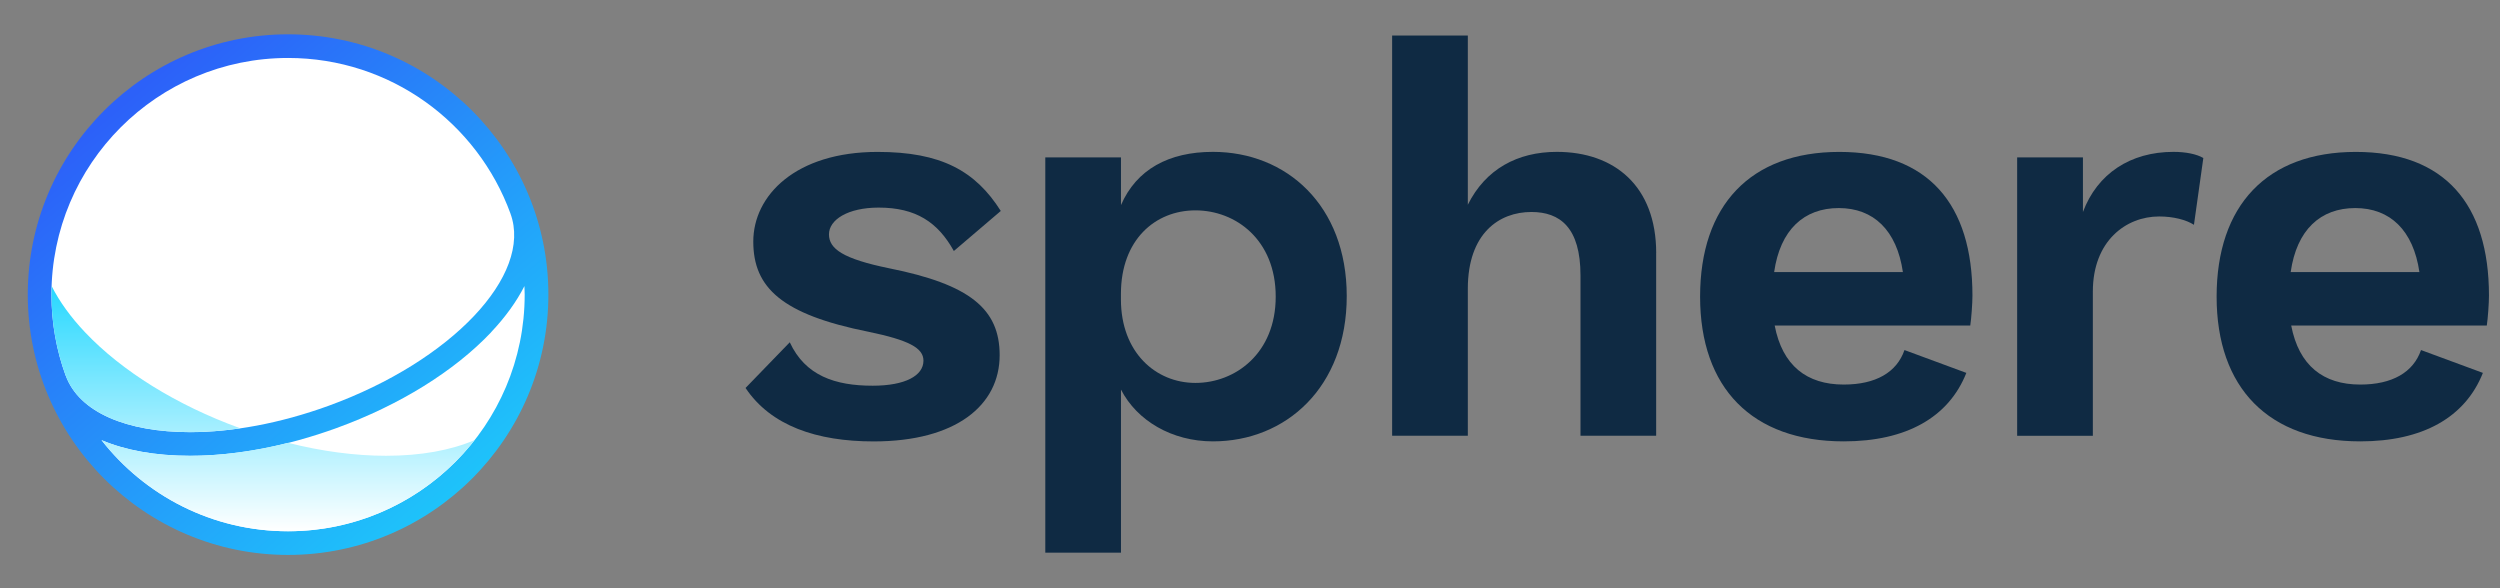 <svg width="102" height="24" viewBox="0 0 102 24" fill="none" xmlns="http://www.w3.org/2000/svg">
<rect x="0" y="0" width="102" height="24" fill="#808080" stroke="none"/>
<path style="mix-blend-mode:multiply" d="M11.753 1.4C5.897 1.4 1.133 6.164 1.133 12.02C1.133 17.877 5.897 22.641 11.753 22.641C17.61 22.641 22.374 17.877 22.374 12.02C22.374 6.164 17.61 1.4 11.753 1.4Z" fill="url(#paint0_linear_1077_6591)"/>
<path d="M2.682 15.322C3.23 16.83 5.19 17.632 7.756 17.632C9.452 17.632 11.412 17.282 13.407 16.556C18.418 14.733 21.741 11.223 20.828 8.718H20.829C19.48 5.011 15.927 2.365 11.754 2.365C6.422 2.365 2.099 6.689 2.099 12.02C2.099 13.181 2.303 14.293 2.678 15.322H2.68H2.682Z" fill="white"/>
<path d="M20.038 13.557C18.535 15.144 16.297 16.533 13.735 17.463C11.698 18.205 9.63 18.597 7.755 18.597C6.339 18.597 5.119 18.373 4.142 17.958C5.908 20.219 8.66 21.675 11.752 21.675C17.083 21.675 21.407 17.352 21.407 12.02C21.407 11.904 21.403 11.788 21.397 11.672C21.078 12.3 20.625 12.931 20.036 13.555L20.038 13.557Z" fill="white"/>
<path d="M7.756 17.631C8.405 17.631 9.095 17.579 9.807 17.475C9.796 17.471 9.784 17.467 9.772 17.463C7.21 16.53 4.972 15.144 3.47 13.557C2.879 12.933 2.425 12.301 2.108 11.674C2.104 11.79 2.099 11.904 2.099 12.021C2.099 13.182 2.303 14.294 2.678 15.323H2.68C3.228 16.831 5.188 17.631 7.755 17.631H7.756Z" fill="url(#paint1_linear_1077_6591)"/>
<path d="M11.754 18.067C10.379 18.413 9.023 18.596 7.755 18.596C6.339 18.596 5.119 18.372 4.142 17.957C5.908 20.218 8.66 21.674 11.752 21.674C14.843 21.674 17.595 20.218 19.362 17.957C18.385 18.374 17.166 18.596 15.749 18.596C14.482 18.596 13.125 18.413 11.752 18.067H11.754Z" fill="url(#paint2_linear_1077_6591)"/>
<path d="M30.42 15.827L32.223 13.965C32.854 15.328 34.071 15.737 35.604 15.737C36.933 15.737 37.677 15.328 37.677 14.715C37.677 14.192 37.069 13.875 35.423 13.534C31.906 12.829 30.734 11.741 30.734 9.856C30.734 7.97 32.469 6.198 35.806 6.198C38.398 6.198 39.795 6.97 40.832 8.607L38.917 10.241C38.264 9.061 37.362 8.47 35.85 8.47C34.587 8.47 33.822 8.969 33.822 9.56C33.822 10.151 34.385 10.558 36.278 10.946C39.569 11.604 40.786 12.604 40.786 14.49C40.786 16.534 39.006 18.01 35.646 18.01C33.324 18.01 31.453 17.374 30.418 15.829L30.42 15.827Z" fill="#0F2A43"/>
<path d="M67.571 10.329V17.779H64.484V11.238C64.484 9.284 63.65 8.649 62.479 8.649C61.171 8.649 59.887 9.513 59.887 11.784V17.779H56.799V1.451H59.887V8.354C60.608 6.901 61.915 6.196 63.517 6.196C65.86 6.196 67.573 7.582 67.573 10.329H67.571Z" fill="#0F2A43"/>
<path d="M80.387 13.281H72.407C72.721 14.916 73.714 15.69 75.224 15.69C76.532 15.69 77.389 15.191 77.703 14.282L80.227 15.214C79.507 17.031 77.771 18.008 75.224 18.008C71.482 18.008 69.364 15.827 69.364 12.103C69.364 8.38 71.416 6.198 75.043 6.198C78.671 6.198 80.476 8.332 80.476 12.058C80.476 12.375 80.431 12.99 80.387 13.284V13.281ZM72.385 11.101H77.638C77.389 9.397 76.442 8.489 75.022 8.489C73.602 8.489 72.632 9.374 72.385 11.101Z" fill="#0F2A43"/>
<path d="M89.896 6.447L89.513 9.172C89.198 8.969 88.679 8.832 88.093 8.832C86.74 8.832 85.388 9.83 85.388 11.897V17.781H82.3V6.423H84.984V8.649C85.571 7.083 86.921 6.196 88.679 6.196C89.175 6.196 89.626 6.286 89.896 6.447Z" fill="#0F2A43"/>
<path d="M101.461 13.281H93.481C93.796 14.916 94.788 15.69 96.298 15.69C97.606 15.69 98.463 15.191 98.778 14.282L101.302 15.214C100.581 17.031 98.846 18.008 96.298 18.008C92.556 18.008 90.438 15.827 90.438 12.103C90.438 8.38 92.49 6.198 96.118 6.198C99.745 6.198 101.55 8.332 101.55 12.058C101.55 12.375 101.506 12.99 101.461 13.284V13.281ZM93.46 11.101H98.712C98.463 9.397 97.517 8.489 96.096 8.489C94.676 8.489 93.706 9.374 93.46 11.101Z" fill="#0F2A43"/>
<path d="M54.947 12.08C54.947 15.803 52.462 18.008 49.487 18.008C47.82 18.008 46.389 17.168 45.736 15.895V22.55H42.648V6.423H45.736V8.367C46.367 6.914 47.684 6.196 49.487 6.196C52.485 6.196 54.947 8.377 54.947 12.08ZM52.049 12.103C52.049 9.787 50.42 8.583 48.774 8.583C47.129 8.583 45.734 9.787 45.734 11.99V12.217C45.734 14.374 47.15 15.623 48.774 15.623C50.399 15.623 52.049 14.419 52.049 12.103Z" fill="#0F2A43"/>
<defs>
<linearGradient id="paint0_linear_1077_6591" x1="4.638" y1="4.543" x2="19.289" y2="21.846" gradientUnits="userSpaceOnUse">
<stop stop-color="#2C61F9"/>
<stop offset="1" stop-color="#1DCBFA"/>
</linearGradient>
<linearGradient id="paint1_linear_1077_6591" x1="10.73" y1="11.674" x2="10.73" y2="21.674" gradientUnits="userSpaceOnUse">
<stop stop-color="#27D8FF"/>
<stop offset="1" stop-color="white"/>
</linearGradient>
<linearGradient id="paint2_linear_1077_6591" x1="10.73" y1="11.674" x2="10.73" y2="21.674" gradientUnits="userSpaceOnUse">
<stop stop-color="#27D8FF"/>
<stop offset="1" stop-color="white"/>
</linearGradient>
</defs>
</svg>
